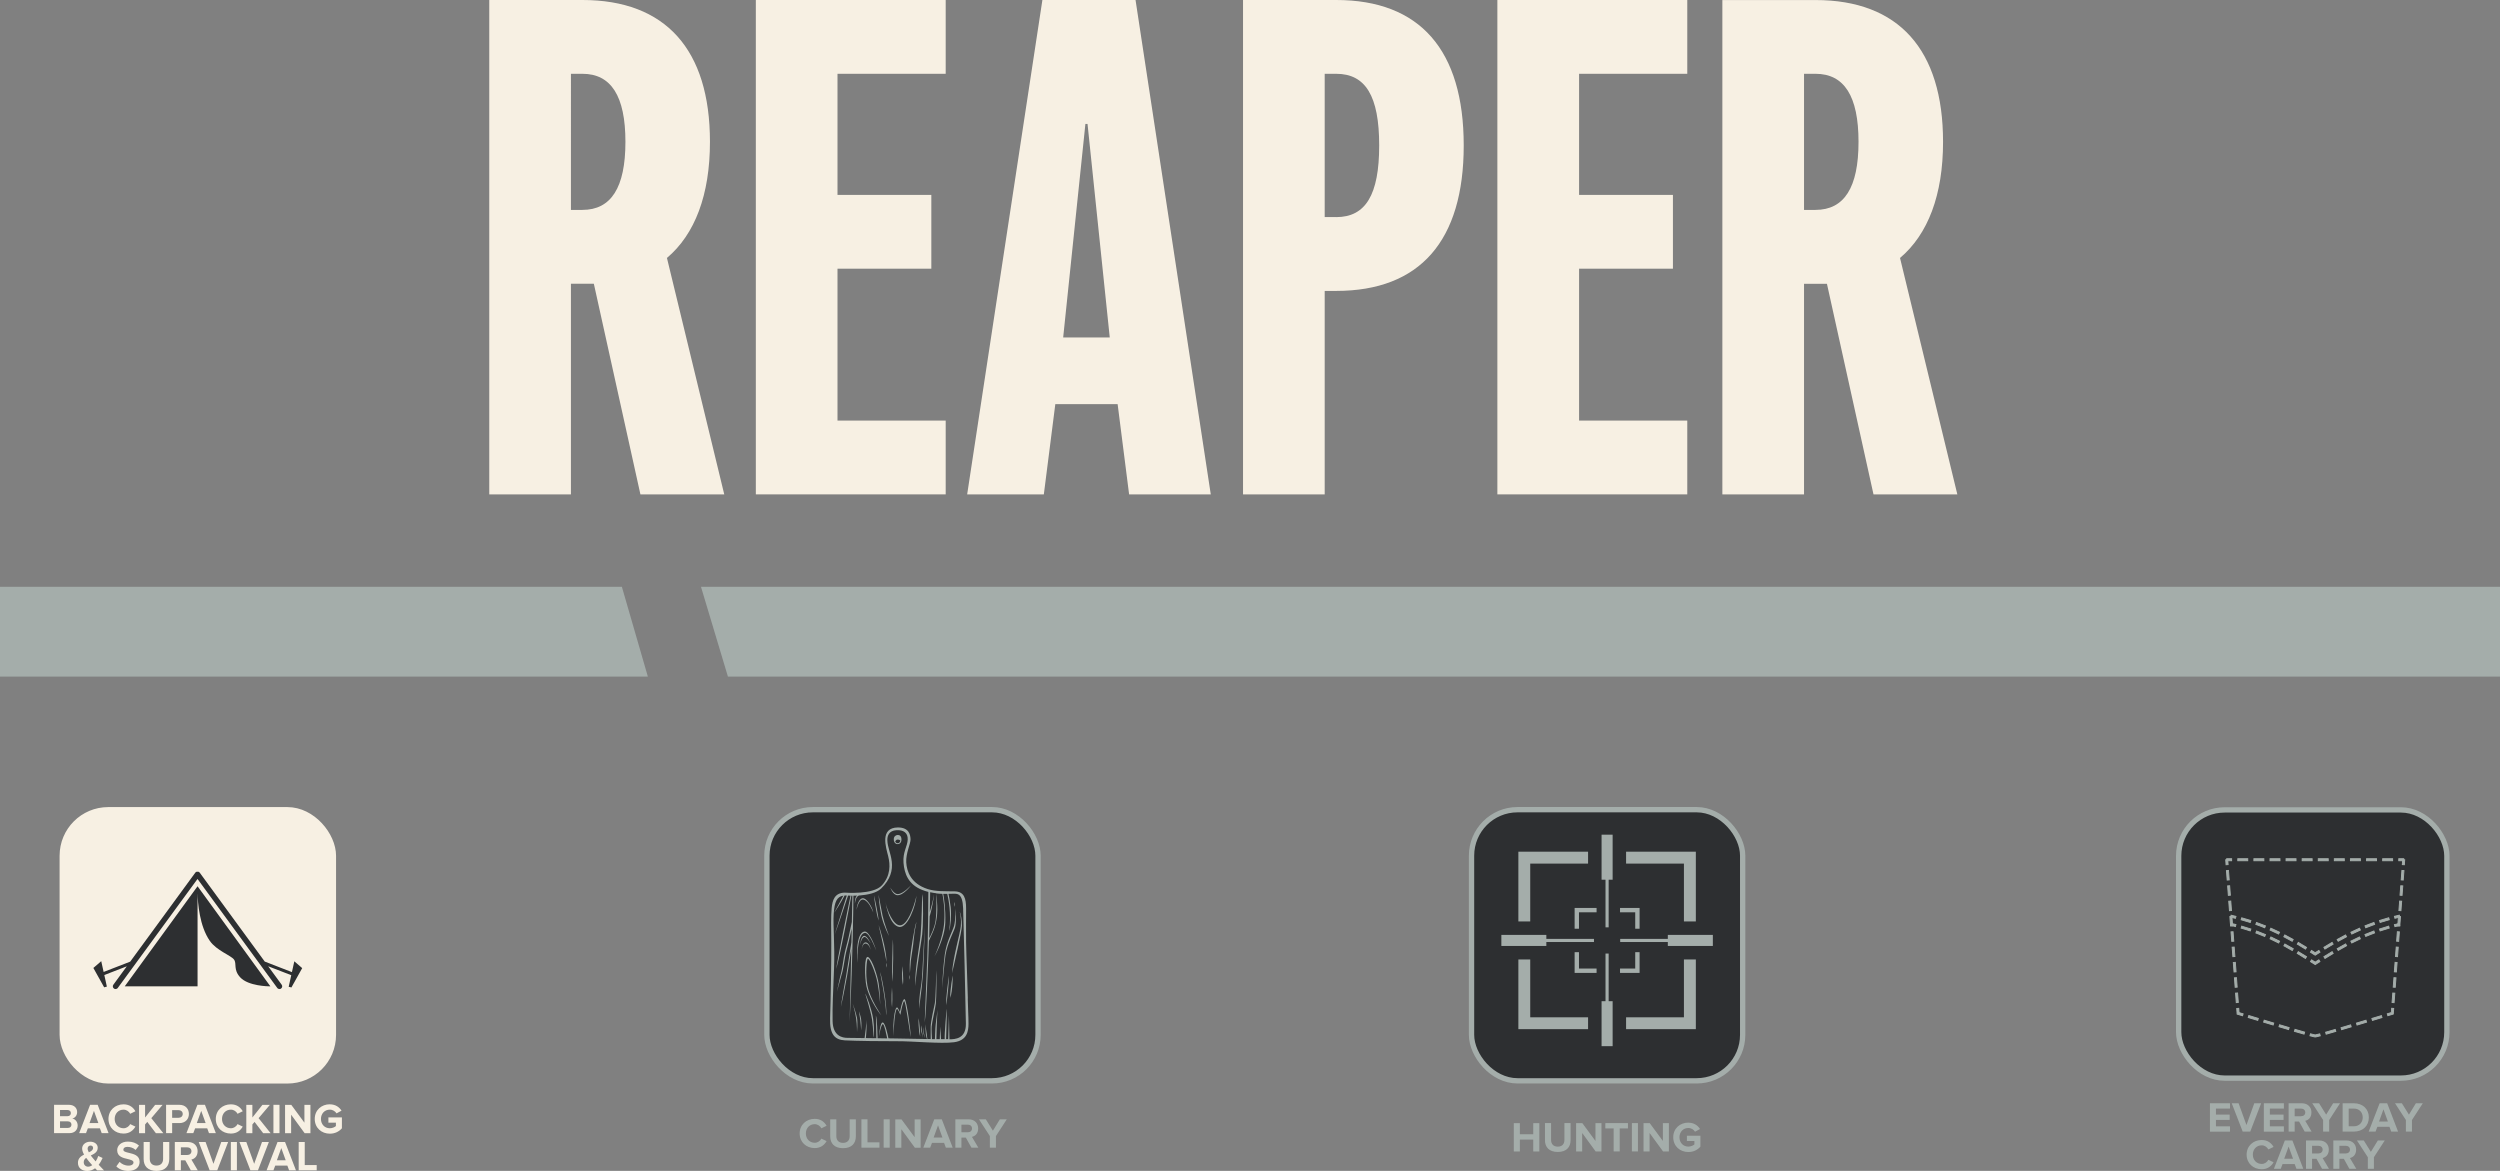 <?xml version="1.0" encoding="UTF-8"?>
<svg id="Layer_2" data-name="Layer 2" xmlns="http://www.w3.org/2000/svg" viewBox="0 0 470.24 220.24">
  <rect x="0" y="0" width="470.24" height="220.24" fill="#808080" stroke="none"/>
  <defs>
    <style>
      .cls-1 {
        fill: #a4adaa;
      }

      .cls-2 {
        stroke: #a4adaa;
      }

      .cls-2, .cls-3 {
        fill: #2d2f31;
      }

      .cls-2, .cls-4 {
        stroke-miterlimit: 10;
      }

      .cls-4 {
        stroke: #f7f0e3;
      }

      .cls-4, .cls-5 {
        fill: #f7f0e3;
      }
    </style>
  </defs>
  <g id="Layer_1-2" data-name="Layer 1">
    <g>
      <path class="cls-5" d="M133.54,26.68c0-17.38-8.36-26.68-23.99-26.68h-17.52v92.99h15.36v-39.62h4.31l8.76,39.62h15.77l-10.78-44.47c5.26-4.45,8.09-11.86,8.09-21.83ZM109.55,39.49h-2.16V13.88h2.16c5.39,0,8.09,4.18,8.09,12.8s-2.7,12.8-8.09,12.8Z"/>
      <polygon class="cls-5" points="142.17 92.99 177.88 92.99 177.88 79.11 157.53 79.11 157.53 50.54 175.18 50.54 175.18 36.66 157.53 36.66 157.53 13.88 177.88 13.88 177.88 0 142.17 0 142.17 92.99"/>
      <path class="cls-5" d="M196.07,0l-14.15,92.99h14.42l2.16-16.98h11.72l2.16,16.98h15.36L213.59,0h-17.52ZM199.98,63.47l4.18-40.16h.4l4.18,40.16h-8.76Z"/>
      <path class="cls-5" d="M251.33,0h-17.52v92.99h15.36v-38.27h2.16c15.77,0,23.99-9.43,23.99-27.36S267.1,0,251.33,0ZM251.33,40.83h-2.16V13.88h2.16c5.53,0,8.09,4.18,8.09,13.48s-2.56,13.48-8.09,13.48Z"/>
      <polygon class="cls-5" points="281.65 92.99 317.37 92.99 317.37 79.11 297.02 79.11 297.02 50.54 314.67 50.54 314.67 36.66 297.02 36.66 297.02 13.88 317.37 13.88 317.37 0 281.65 0 281.65 92.99"/>
      <path class="cls-5" d="M357.39,48.52c5.26-4.45,8.09-11.86,8.09-21.83,0-17.38-8.36-26.68-23.99-26.68h-17.52v92.99h15.36v-39.62h4.31l8.76,39.62h15.77l-10.78-44.47ZM341.49,39.49h-2.16V13.88h2.16c5.39,0,8.09,4.18,8.09,12.8s-2.7,12.8-8.09,12.8Z"/>
    </g>
    <rect class="cls-4" x="11.71" y="152.31" width="51" height="51" rx="8.65" ry="8.65"/>
    <path class="cls-3" d="M23.46,185.53h13.7v-17.56c.04,1.91.37,6.23,2.31,9.01,1.28,1.83,3.96,2.72,4.54,3.5.58.78-.18,1.88,1.17,3.35,1.52,1.65,5.27,1.7,5.65,1.7h.03l-13.7-18.83-13.7,18.83Z"/>
    <path class="cls-3" d="M55.36,180.82l-.45,2.03-5.11-1.98-12.23-16.72s-.02-.03-.04-.04c0,0,0,0,0,0-.02-.02-.05-.05-.07-.07,0,0,0,0,0,0,0,0,0,0,0,0-.02-.02-.05-.03-.08-.05,0,0-.01,0-.02,0-.02,0-.05-.02-.07-.02-.01,0-.02,0-.03,0-.02,0-.04,0-.06,0-.01,0-.03,0-.05,0s-.03,0-.05,0c-.02,0-.04,0-.06,0-.01,0-.02,0-.03,0-.02,0-.05.01-.07.02,0,0-.01,0-.02,0-.03.01-.05.03-.08.05,0,0,0,0,0,0,0,0,0,0,0,0-.03.02-.05.04-.07.07,0,0,0,0,0,0-.01.01-.03.03-.04.04l-12.24,16.73-5,1.94-.45-2.03-1.48,1.28,2.03,3.64.51-.13-.48-2.18,4.23-1.64-2.53,3.46c-.17.23-.12.55.11.72.09.07.2.1.3.1.16,0,.32-.07.42-.21l15-20.5,15,20.5c.1.14.26.21.42.21.11,0,.21-.03.3-.1.23-.17.28-.49.11-.72l-2.54-3.47,4.34,1.68-.48,2.18.51.13,2.03-3.64-1.48-1.28Z"/>
    <g>
      <path class="cls-5" d="M10.16,207.81h2.81c1.02,0,1.54.65,1.54,1.36,0,.67-.42,1.12-.92,1.22.57.09,1.02.64,1.02,1.31,0,.8-.54,1.44-1.55,1.44h-2.89v-5.33ZM12.71,209.95c.38,0,.62-.24.62-.58s-.24-.58-.62-.58h-1.42v1.16h1.42ZM12.75,212.16c.43,0,.69-.23.69-.62,0-.34-.24-.62-.69-.62h-1.46v1.24h1.46Z"/>
      <path class="cls-5" d="M18.81,212.24h-2.29l-.34.9h-1.29l2.06-5.33h1.42l2.05,5.33h-1.29l-.33-.9ZM16.84,211.24h1.66l-.83-2.29-.83,2.29Z"/>
      <path class="cls-5" d="M20.4,210.48c0-1.64,1.24-2.76,2.84-2.76,1.18,0,1.85.64,2.23,1.3l-.98.48c-.22-.43-.7-.78-1.25-.78-.97,0-1.67.74-1.67,1.75s.7,1.75,1.67,1.75c.55,0,1.03-.34,1.25-.78l.98.47c-.38.66-1.05,1.31-2.23,1.31-1.6,0-2.84-1.12-2.84-2.76Z"/>
      <path class="cls-5" d="M27.71,211.01l-.42.5v1.64h-1.14v-5.33h1.14v2.38l1.89-2.38h1.4l-2.12,2.5,2.26,2.83h-1.4l-1.62-2.13Z"/>
      <path class="cls-5" d="M31.24,207.81h2.5c1.16,0,1.79.78,1.79,1.72s-.64,1.72-1.79,1.72h-1.36v1.89h-1.14v-5.33ZM33.59,208.81h-1.21v1.44h1.21c.45,0,.78-.28.78-.72s-.34-.72-.78-.72Z"/>
      <path class="cls-5" d="M38.99,212.24h-2.29l-.34.9h-1.29l2.06-5.33h1.42l2.05,5.33h-1.29l-.33-.9ZM37.02,211.24h1.66l-.83-2.29-.83,2.29Z"/>
      <path class="cls-5" d="M40.59,210.48c0-1.64,1.24-2.76,2.84-2.76,1.18,0,1.85.64,2.23,1.3l-.98.48c-.22-.43-.7-.78-1.25-.78-.97,0-1.67.74-1.67,1.75s.7,1.75,1.67,1.75c.55,0,1.03-.34,1.25-.78l.98.47c-.38.66-1.05,1.31-2.23,1.31-1.6,0-2.84-1.12-2.84-2.76Z"/>
      <path class="cls-5" d="M47.89,211.01l-.42.5v1.64h-1.14v-5.33h1.14v2.38l1.89-2.38h1.4l-2.12,2.5,2.26,2.83h-1.4l-1.62-2.13Z"/>
      <path class="cls-5" d="M51.43,207.81h1.14v5.33h-1.14v-5.33Z"/>
      <path class="cls-5" d="M54.76,209.67v3.48h-1.14v-5.33h1.17l2.47,3.35v-3.35h1.13v5.33h-1.09l-2.54-3.48Z"/>
      <path class="cls-5" d="M62.03,207.72c1.11,0,1.81.56,2.21,1.19l-.94.51c-.24-.38-.7-.7-1.26-.7-.97,0-1.67.74-1.67,1.75s.7,1.75,1.67,1.75c.47,0,.92-.21,1.14-.41v-.64h-1.41v-.99h2.54v2.05c-.54.61-1.3,1.01-2.27,1.01-1.56,0-2.84-1.09-2.84-2.77s1.28-2.76,2.84-2.76Z"/>
      <path class="cls-5" d="M19.58,220.15h-1.3c-.11-.1-.25-.25-.4-.4-.4.3-.88.5-1.46.5-.98,0-1.76-.51-1.76-1.54,0-.82.54-1.23,1.15-1.54-.22-.39-.36-.78-.36-1.14,0-.72.64-1.28,1.53-1.28.75,0,1.4.42,1.4,1.13,0,.82-.65,1.16-1.3,1.46.15.22.32.42.46.58.15.19.3.37.45.54.23-.34.4-.72.49-1.03l.82.38c-.19.42-.43.88-.74,1.28.32.35.66.7,1.03,1.08ZM17.34,219.16c-.24-.26-.46-.51-.59-.67-.18-.22-.36-.46-.54-.7-.28.2-.46.45-.46.82,0,.52.38.84.82.84.27,0,.54-.11.77-.28ZM16.71,216.75c.46-.21.8-.44.8-.83,0-.28-.21-.45-.47-.45-.31,0-.56.24-.56.57,0,.22.1.46.23.71Z"/>
      <path class="cls-5" d="M22.48,218.53c.38.39.96.72,1.7.72.62,0,.93-.29.93-.59,0-.39-.5-.5-1.08-.65-.87-.2-1.99-.44-1.99-1.66,0-.89.77-1.62,2.02-1.62.85,0,1.55.26,2.08.74l-.63.83c-.43-.4-1.01-.58-1.55-.58-.49,0-.76.22-.76.54,0,.34.49.46,1.06.59.88.21,2,.47,2,1.68,0,.98-.7,1.71-2.13,1.71-1.02,0-1.76-.34-2.25-.85l.62-.86Z"/>
      <path class="cls-5" d="M27.02,214.81h1.15v3.17c0,.74.43,1.26,1.26,1.26s1.25-.51,1.25-1.26v-3.17h1.16v3.2c0,1.33-.78,2.23-2.41,2.23s-2.41-.91-2.41-2.22v-3.21Z"/>
      <path class="cls-5" d="M34.85,218.25h-.83v1.89h-1.14v-5.33h2.5c1.11,0,1.79.73,1.79,1.72s-.59,1.45-1.17,1.58l1.2,2.03h-1.3l-1.05-1.89ZM35.21,215.81h-1.19v1.44h1.19c.46,0,.8-.27.8-.72s-.34-.72-.8-.72Z"/>
      <path class="cls-5" d="M37.38,214.81h1.29l1.48,4.1,1.47-4.1h1.29l-2.05,5.33h-1.42l-2.06-5.33Z"/>
      <path class="cls-5" d="M43.42,214.81h1.14v5.33h-1.14v-5.33Z"/>
      <path class="cls-5" d="M45.04,214.81h1.29l1.48,4.1,1.47-4.1h1.29l-2.05,5.33h-1.42l-2.06-5.33Z"/>
      <path class="cls-5" d="M54.06,219.24h-2.29l-.34.9h-1.29l2.06-5.33h1.42l2.05,5.33h-1.29l-.33-.9ZM52.08,218.24h1.66l-.83-2.29-.83,2.29Z"/>
      <path class="cls-5" d="M56.18,214.81h1.14v4.33h2.25v1h-3.39v-5.33Z"/>
    </g>
    <rect class="cls-2" x="409.8" y="152.34" width="50.45" height="50.45" rx="8.65" ry="8.65"/>
    <g>
      <rect class="cls-1" x="451.63" y="161.98" width=".93" height=".38" transform="translate(256.8 600.98) rotate(-85.74)"/>
      <path class="cls-1" d="M452.33,162.75l-.56-.04.08-1.11.56.04-.08,1.11ZM451.96,162.54l.21.02.06-.75-.21-.02-.06.75Z"/>
      <path class="cls-1" d="M450.32,188.59l-.38-.03.13-1.78.38.03-.13,1.78ZM450.54,185.71l-.38-.03.13-1.78.38.03-.13,1.78ZM450.75,182.83l-.38-.03.13-1.78.38.03-.13,1.78ZM450.96,179.94l-.38-.03.13-1.78.38.03-.13,1.78ZM451.18,177.06l-.38-.03.13-1.78.38.03-.13,1.78ZM451.39,174.18l-.38-.03.13-1.78.38.03-.13,1.78ZM451.61,171.3l-.38-.03.13-1.78.38.03-.13,1.78ZM451.82,168.42l-.38-.03.13-1.78.38.03-.13,1.78ZM452.03,165.54l-.38-.03.13-1.78.38.03-.13,1.78Z"/>
      <path class="cls-1" d="M450.4,188.69l-.56-.04.15-1.96.56.04-.15,1.96ZM450.03,188.48l.21.02.12-1.6-.21-.02-.12,1.6ZM450.62,185.8l-.56-.04.15-1.96.56.04-.15,1.96ZM450.25,185.6l.21.02.12-1.6-.21-.02-.12,1.6ZM450.83,182.92l-.56-.04.15-1.96.56.04-.15,1.96ZM450.46,182.72l.21.02.12-1.6-.21-.02-.12,1.6ZM451.05,180.04l-.56-.04.15-1.96.56.04-.15,1.96ZM450.68,179.83l.21.02.12-1.6-.21-.02-.12,1.6ZM451.26,177.16l-.56-.04.15-1.96.56.04-.15,1.96ZM450.89,176.95l.21.02.12-1.6-.21-.02-.12,1.6ZM451.47,174.28l-.56-.04.15-1.96.56.04-.15,1.96ZM451.1,174.07l.21.02.12-1.6-.21-.02-.12,1.6ZM451.69,171.39l-.56-.04.15-1.96.56.04-.15,1.96ZM451.32,171.19l.21.02.12-1.6-.21-.02-.12,1.6ZM451.9,168.51l-.56-.04.15-1.96.56.04-.15,1.96ZM451.53,168.31l.21.02.12-1.6-.21-.02-.12,1.6ZM452.12,165.63l-.56-.04.15-1.96.56.04-.15,1.96ZM451.75,165.43l.21.02.12-1.6-.21-.02-.12,1.6Z"/>
      <polygon class="cls-1" points="449.14 191.06 449.03 190.69 449.8 190.46 449.86 189.66 450.24 189.69 450.16 190.75 449.14 191.06"/>
      <path class="cls-1" d="M449.09,191.17l-.16-.54.79-.24.06-.83.56.04-.09,1.21-1.16.35ZM449.14,190.75l.06.2.87-.27.07-.91-.21-.02-.06.77-.74.22Z"/>
      <path class="cls-1" d="M435.48,195.05s-.14,0-.98-.23l.1-.37c.72.2.86.21.89.22.02,0,.15-.02.84-.2l.1.37c-.81.22-.89.22-.94.22ZM437.54,194.52l-.11-.37c.53-.15,1.14-.33,1.8-.52l.11.37c-.66.19-1.27.37-1.8.52ZM433.38,194.51c-.53-.15-1.14-.33-1.8-.52l.11-.37c.66.19,1.27.37,1.8.52l-.11.37ZM440.45,193.68l-.11-.37c.58-.17,1.18-.35,1.79-.53l.11.37c-.61.18-1.21.36-1.79.53ZM430.47,193.66c-.58-.17-1.19-.35-1.79-.53l.11-.37c.61.18,1.21.36,1.79.53l-.11.37ZM443.35,192.81l-.11-.37,1.79-.54.11.37-1.79.54ZM427.57,192.8l-1.79-.54.11-.37,1.79.54-.11.37ZM446.25,191.94l-.11-.37,1.79-.54.11.37-1.79.54ZM424.67,191.93l-1.79-.54.11-.37,1.79.54-.11.37Z"/>
      <path class="cls-1" d="M435.48,195.14c-.06,0-.15,0-1.01-.23l-.09-.02.15-.54.09.02c.68.18.83.21.86.21.03,0,.18-.03.82-.2l.09-.02.15.54-.09.02c-.82.22-.91.22-.96.22ZM434.61,194.76c.75.2.84.2.87.2s.12,0,.83-.19l-.05-.2c-.6.16-.74.18-.77.18h0s0,0,0,0c-.07,0-.36-.07-.82-.2l-.05.2ZM437.48,194.63l-.15-.54.09-.02c.5-.14,1.09-.31,1.8-.52l.09-.03.16.54-.09.03c-.67.2-1.27.37-1.8.52l-.09.02ZM437.54,194.21l.06.2c.48-.14,1.03-.3,1.63-.47l-.06-.2c-.63.19-1.17.34-1.63.47ZM433.44,194.62l-.09-.02c-.51-.15-1.12-.32-1.8-.52l-.09-.03.16-.54.09.02c.72.21,1.31.38,1.8.52l.09.02-.15.54ZM431.69,193.93c.61.18,1.16.34,1.63.47l.06-.2c-.45-.13-.98-.28-1.63-.47l-.06.2ZM440.39,193.79l-.16-.54.09-.03c.58-.17,1.18-.35,1.79-.53l.09-.03.16.54-.09.03c-.61.18-1.21.36-1.79.53l-.09.03ZM440.45,193.37l.06.2c.53-.16,1.07-.32,1.62-.48l-.06-.2c-.55.16-1.1.33-1.62.48ZM430.53,193.77l-.09-.03c-.58-.17-1.19-.35-1.79-.53l-.09-.03.16-.54.09.03c.61.18,1.21.36,1.79.53l.09.03-.16.54ZM428.79,193.07c.55.16,1.1.33,1.62.48l.06-.2c-.53-.16-1.07-.32-1.62-.48l-.06.2ZM443.29,192.92l-.16-.54,1.96-.59.16.54-1.96.59ZM443.35,192.5l.06.2,1.62-.49-.06-.2-1.62.49ZM427.63,192.91l-1.96-.59.16-.54,1.96.59-.16.54ZM425.88,192.2l1.62.49.06-.2-1.62-.49-.06.2ZM446.19,192.05l-.16-.54,1.96-.59.16.54-1.96.59ZM446.25,191.63l.06.2,1.62-.49-.06-.2-1.62.49ZM424.73,192.04l-1.96-.59.16-.54,1.96.59-.16.54ZM422.99,191.32l1.62.49.06-.2-1.62-.49-.06.2Z"/>
      <polygon class="cls-1" points="421.81 191.06 420.8 190.75 420.72 189.69 421.1 189.66 421.16 190.46 421.93 190.69 421.81 191.06"/>
      <path class="cls-1" d="M421.87,191.17l-1.16-.35-.09-1.21.56-.04.06.83.79.24-.16.54ZM420.88,190.68l.87.27.06-.2-.74-.22-.06-.77-.21.02.07.91Z"/>
      <path class="cls-1" d="M420.64,188.59l-.13-1.78.38-.03.13,1.78-.38.03ZM420.42,185.71l-.13-1.78.38-.03.13,1.78-.38.03ZM420.21,182.83l-.13-1.78.38-.03.13,1.78-.38.03ZM419.99,179.94l-.13-1.78.38-.03.13,1.78-.38.03ZM419.78,177.06l-.13-1.78.38-.03.13,1.78-.38.03ZM419.57,174.18l-.13-1.78.38-.03.13,1.78-.38.03ZM419.35,171.3l-.13-1.78.38-.03.13,1.78-.38.03ZM419.14,168.42l-.13-1.78.38-.03.13,1.78-.38.03ZM418.92,165.54l-.13-1.78.38-.03.13,1.78-.38.03Z"/>
      <path class="cls-1" d="M420.55,188.68l-.15-1.96.56-.04.15,1.96-.56.04ZM420.6,186.89l.12,1.6.21-.02-.12-1.6-.21.02ZM420.34,185.8l-.15-1.96.56-.04.15,1.96-.56.04ZM420.39,184.01l.12,1.6.21-.02-.12-1.6-.21.02ZM420.13,182.92l-.15-1.96.56-.04.15,1.96-.56.04ZM420.17,181.13l.12,1.6.21-.02-.12-1.6-.21.02ZM419.91,180.04l-.15-1.96.56-.04.15,1.96-.56.04ZM419.96,178.25l.12,1.6.21-.02-.12-1.6-.21.02ZM419.7,177.16l-.15-1.96.56-.04.15,1.96-.56.04ZM419.74,175.36l.12,1.6.21-.02-.12-1.6-.21.02ZM419.48,174.28l-.15-1.96.56-.04.15,1.96-.56.04ZM419.53,172.48l.12,1.6.21-.02-.12-1.6-.21.02ZM419.27,171.39l-.15-1.96.56-.04.15,1.96-.56.04ZM419.32,169.6l.12,1.6.21-.02-.12-1.6-.21.02ZM419.06,168.51l-.15-1.96.56-.04.15,1.96-.56.04ZM419.1,166.72l.12,1.6.21-.02-.12-1.6-.21.02ZM418.84,165.63l-.15-1.96.56-.04.15,1.96-.56.04ZM418.89,163.84l.12,1.6.21-.02-.12-1.6-.21.02Z"/>
      <rect class="cls-1" x="418.68" y="161.71" width=".38" height=".93" transform="translate(-10.86 31.46) rotate(-4.25)"/>
      <path class="cls-1" d="M418.63,162.75l-.08-1.11.56-.04.08,1.11-.56.04ZM418.74,161.81l.06.75.21-.02-.06-.75-.21.02Z"/>
      <rect class="cls-1" x="418.83" y="161.52" width=".93" height=".38"/>
      <path class="cls-1" d="M419.85,161.99h-1.11v-.56h1.11v.56ZM418.92,161.81h.75v-.21h-.75v.21Z"/>
      <path class="cls-1" d="M450.04,161.9h-1.87v-.38h1.87v.38ZM447.01,161.9h-1.87v-.38h1.87v.38ZM443.98,161.9h-1.87v-.38h1.87v.38ZM440.96,161.9h-1.87v-.38h1.87v.38ZM437.93,161.9h-1.87v-.38h1.87v.38ZM434.9,161.9h-1.87v-.38h1.87v.38ZM431.87,161.9h-1.87v-.38h1.87v.38ZM428.85,161.9h-1.87v-.38h1.87v.38ZM425.82,161.9h-1.87v-.38h1.87v.38ZM422.79,161.9h-1.87v-.38h1.87v.38Z"/>
      <path class="cls-1" d="M450.13,161.99h-2.05v-.56h2.05v.56ZM448.26,161.81h1.69v-.21h-1.69v.21ZM447.1,161.99h-2.05v-.56h2.05v.56ZM445.23,161.81h1.69v-.21h-1.69v.21ZM444.07,161.99h-2.05v-.56h2.05v.56ZM442.2,161.81h1.69v-.21h-1.69v.21ZM441.04,161.99h-2.05v-.56h2.05v.56ZM439.17,161.81h1.69v-.21h-1.69v.21ZM438.02,161.99h-2.05v-.56h2.05v.56ZM436.15,161.81h1.69v-.21h-1.69v.21ZM434.99,161.99h-2.05v-.56h2.05v.56ZM433.12,161.81h1.69v-.21h-1.69v.21ZM431.96,161.99h-2.05v-.56h2.05v.56ZM430.09,161.81h1.69v-.21h-1.69v.21ZM428.94,161.99h-2.05v-.56h2.05v.56ZM427.06,161.81h1.69v-.21h-1.69v.21ZM425.91,161.99h-2.05v-.56h2.05v.56ZM424.04,161.81h1.69v-.21h-1.69v.21ZM422.88,161.99h-2.05v-.56h2.05v.56ZM421.01,161.81h1.69v-.21h-1.69v.21Z"/>
      <rect class="cls-1" x="451.19" y="161.52" width=".93" height=".38"/>
      <path class="cls-1" d="M452.22,161.99h-1.11v-.56h1.11v.56ZM451.28,161.81h.75v-.21h-.75v.21Z"/>
      <path class="cls-1" d="M420.48,172.73c-.3-.07-.6-.14-.9-.21l.08-.37c.31.07.61.14.91.22l-.09.37Z"/>
      <path class="cls-1" d="M420.55,172.84l-.09-.02c-.31-.08-.61-.15-.9-.21l-.09-.02.12-.55.09.02c.31.07.62.14.91.22l.09.02-.14.55ZM419.69,172.45c.24.05.49.11.73.17l.05-.2c-.24-.06-.49-.12-.74-.17l-.05.2Z"/>
      <path class="cls-1" d="M433.65,178.52c-.52-.32-1.03-.62-1.53-.92l.19-.33c.51.3,1.02.61,1.54.92l-.2.33ZM431.16,177.05c-.53-.3-1.06-.59-1.57-.86l.18-.34c.51.27,1.04.56,1.58.86l-.19.33ZM428.6,175.69c-.54-.27-1.08-.52-1.62-.76l.16-.35c.54.24,1.09.49,1.63.76l-.17.34ZM425.97,174.51c-.55-.22-1.11-.44-1.67-.63l.13-.36c.56.2,1.13.42,1.68.64l-.15.36ZM423.26,173.52c-.56-.18-1.13-.35-1.71-.51l.1-.37c.58.16,1.16.33,1.73.51l-.12.37Z"/>
      <path class="cls-1" d="M433.68,178.64l-.08-.05c-.54-.33-1.04-.63-1.53-.92l-.08-.05.28-.48.08.05c.49.29.99.59,1.54.93l.08.05-.29.48ZM432.23,177.57c.44.26.9.53,1.38.83l.11-.18c-.49-.3-.95-.57-1.39-.83l-.1.18ZM431.19,177.17l-.08-.04c-.53-.3-1.06-.59-1.57-.85l-.08-.04.26-.5.08.04c.52.27,1.05.56,1.58.86l.08.04-.28.49ZM429.71,176.16c.46.24.93.5,1.41.77l.1-.18c-.48-.27-.96-.53-1.42-.77l-.1.18ZM428.64,175.81l-.08-.04c-.54-.27-1.08-.52-1.61-.75l-.08-.04.23-.51.08.04c.54.24,1.09.5,1.63.76l.08.04-.25.5ZM427.11,174.89c.48.21.97.44,1.46.68l.09-.18c-.49-.24-.98-.47-1.47-.69l-.08.19ZM426.02,174.62l-.08-.03c-.54-.22-1.1-.44-1.66-.63l-.08-.03.19-.53.08.03c.56.2,1.13.42,1.69.64l.08.03-.21.52ZM424.42,173.82c.51.18,1.01.37,1.5.57l.08-.19c-.5-.2-1.01-.4-1.51-.58l-.07.19ZM423.32,173.63l-.08-.03c-.55-.18-1.13-.35-1.71-.51l-.09-.02.15-.54.09.02c.58.16,1.16.33,1.73.51l.08.03-.17.54ZM421.66,172.95c.52.14,1.04.3,1.54.46l.06-.2c-.51-.16-1.03-.32-1.55-.46l-.05.2Z"/>
      <path class="cls-1" d="M435.48,179.67l-.1-.06c-.27-.17-.53-.33-.79-.5l.2-.33c.23.14.46.29.69.43.23-.15.46-.29.69-.43l.2.33c-.26.16-.52.33-.79.5l-.1.06Z"/>
      <path class="cls-1" d="M435.48,179.77l-.15-.09c-.27-.17-.53-.33-.79-.5l-.08-.05.3-.48.08.05c.21.13.43.27.64.4.22-.14.43-.27.64-.4l.08-.05.3.48-.08.05c-.26.16-.52.33-.79.5l-.15.09ZM434.71,179.08c.24.15.47.3.71.45l.06.03.06-.03c.24-.15.48-.3.71-.45l-.11-.17c-.2.13-.41.25-.61.38l-.05.03-.05-.03c-.21-.13-.41-.26-.61-.38l-.11.17Z"/>
      <path class="cls-1" d="M437.31,178.52l-.2-.33c.52-.32,1.03-.63,1.54-.92l.19.33c-.5.3-1.01.6-1.53.92ZM439.8,177.05l-.19-.33c.54-.3,1.07-.59,1.58-.86l.18.34c-.51.27-1.03.55-1.57.86ZM442.36,175.69l-.17-.34c.54-.27,1.09-.53,1.63-.76l.16.35c-.53.24-1.08.49-1.62.76ZM444.99,174.51l-.15-.36c.55-.23,1.12-.44,1.68-.64l.13.36c-.56.2-1.12.41-1.67.63ZM447.7,173.52l-.12-.37c.56-.18,1.14-.35,1.73-.51l.1.37c-.58.16-1.15.33-1.71.51Z"/>
      <path class="cls-1" d="M437.28,178.64l-.29-.48.08-.05c.55-.34,1.06-.64,1.54-.93l.08-.04.28.48-.08.05c-.48.28-.98.58-1.53.92l-.08.05ZM437.24,178.22l.11.18c.49-.3.95-.57,1.38-.83l-.1-.18c-.44.26-.89.53-1.39.83ZM439.77,177.17l-.28-.49.08-.04c.54-.31,1.07-.6,1.58-.86l.08-.04.26.5-.08.04c-.5.26-1.03.55-1.57.85l-.08.04ZM439.74,176.75l.1.18c.48-.27.96-.53,1.41-.77l-.1-.18c-.46.24-.94.5-1.42.77ZM442.32,175.81l-.25-.5.08-.04c.55-.27,1.1-.53,1.63-.76l.08-.04.23.51-.08.04c-.53.24-1.08.49-1.61.75l-.08.04ZM442.3,175.39l.09.18c.49-.24.98-.47,1.46-.68l-.08-.19c-.48.21-.98.45-1.47.69ZM444.94,174.62l-.21-.52.08-.03c.55-.23,1.12-.44,1.69-.64l.08-.03.19.53-.08.03c-.56.2-1.12.41-1.66.63l-.08.03ZM444.96,174.2l.08.19c.49-.2,1-.39,1.5-.57l-.07-.19c-.51.18-1.01.37-1.51.58ZM447.64,173.63l-.17-.54.08-.03c.56-.18,1.15-.35,1.73-.52l.09-.02.15.54-.09.02c-.58.16-1.15.33-1.71.51l-.08.03ZM447.69,173.21l.06.2c.5-.16,1.02-.32,1.54-.46l-.05-.2c-.52.14-1.04.3-1.55.46Z"/>
      <path class="cls-1" d="M450.48,172.73l-.09-.37c.3-.07.6-.15.91-.22l.08.37c-.31.07-.61.14-.9.21Z"/>
      <path class="cls-1" d="M450.41,172.84l-.13-.55.09-.02c.3-.07.61-.15.91-.22l.09-.02.12.55-.09.02c-.29.07-.6.14-.9.21l-.09.02ZM450.49,172.42l.05.2c.25-.06.49-.12.73-.17l-.05-.2c-.25.06-.49.11-.74.17Z"/>
      <path class="cls-1" d="M450.48,174.28l-.1-.37c.3-.08.6-.15.91-.22l.09.37c-.31.07-.61.15-.9.22Z"/>
      <path class="cls-1" d="M450.41,174.39l-.14-.54.09-.02c.3-.08.6-.15.91-.22l.09-.02.13.55-.09.02c-.29.07-.59.14-.9.22l-.09.02ZM450.49,173.98l.05.2c.25-.06.49-.12.73-.18l-.05-.2c-.25.06-.49.12-.74.18Z"/>
      <path class="cls-1" d="M437.32,180.28l-.2-.33c.52-.33,1.04-.64,1.54-.94l.2.33c-.5.3-1.01.61-1.53.94ZM439.81,178.77l-.19-.33c.55-.32,1.07-.61,1.58-.89l.18.34c-.5.27-1.02.56-1.57.88ZM442.36,177.37l-.18-.34c.55-.28,1.1-.55,1.63-.79l.16.35c-.53.24-1.07.51-1.61.79ZM444.98,176.14l-.15-.35c.56-.24,1.12-.46,1.68-.67l.13.36c-.55.21-1.11.43-1.67.66ZM447.69,175.11l-.12-.36c.56-.19,1.14-.37,1.73-.54l.11.37c-.58.17-1.16.34-1.71.53Z"/>
      <path class="cls-1" d="M437.29,180.4l-.3-.48.08-.05c.56-.35,1.06-.66,1.54-.94l.08-.05.29.48-.08.05c-.48.29-.98.6-1.53.94l-.08.05ZM437.24,179.98l.11.17c.49-.31.95-.58,1.38-.85l-.11-.18c-.43.26-.89.54-1.39.85ZM439.78,178.89l-.28-.49.08-.04c.55-.32,1.07-.61,1.58-.89l.08-.04.27.49-.08.04c-.5.27-1.02.56-1.56.88l-.08.04ZM439.74,178.47l.1.18c.49-.29.96-.55,1.41-.8l-.1-.18c-.46.25-.92.51-1.42.8ZM442.32,177.49l-.26-.5.08-.04c.55-.28,1.1-.55,1.63-.79l.08-.04.24.51-.08.04c-.52.24-1.06.5-1.61.78l-.08.04ZM442.3,177.07l.09.18c.49-.25.98-.49,1.46-.71l-.09-.19c-.48.22-.97.46-1.46.71ZM444.94,176.25l-.22-.52.08-.03c.56-.24,1.13-.46,1.69-.67l.08-.03.19.53-.08.03c-.56.21-1.11.43-1.66.66l-.08.03ZM444.95,175.83l.08.19c.5-.21,1-.41,1.51-.6l-.07-.19c-.5.19-1.01.39-1.51.6ZM447.64,175.22l-.18-.53.08-.03c.56-.19,1.14-.37,1.73-.54l.09-.02.15.54-.09.02c-.58.17-1.16.34-1.71.53l-.08.03ZM447.68,174.8l.07.2c.5-.17,1.02-.33,1.55-.48l-.06-.2c-.53.15-1.05.31-1.56.48Z"/>
      <polygon class="cls-1" points="435.48 181.43 434.59 180.87 434.79 180.55 435.48 180.98 436.17 180.55 436.37 180.87 435.48 181.43"/>
      <path class="cls-1" d="M435.48,181.54l-1.01-.64.3-.48.71.45.71-.45.3.48-1.01.64ZM434.71,180.84l.77.49.77-.49-.11-.17-.66.42-.66-.42-.11.17Z"/>
      <path class="cls-1" d="M433.65,180.28c-.52-.33-1.03-.64-1.53-.94l.2-.33c.5.3,1.02.62,1.54.94l-.2.33ZM431.15,178.77c-.55-.32-1.06-.61-1.57-.88l.18-.34c.51.28,1.03.57,1.58.89l-.19.33ZM428.6,177.37c-.54-.28-1.09-.54-1.61-.79l.16-.35c.53.25,1.08.51,1.63.79l-.18.34ZM425.98,176.14c-.55-.23-1.11-.46-1.67-.66l.13-.36c.56.21,1.13.43,1.68.67l-.15.35ZM423.27,175.11c-.56-.19-1.13-.37-1.71-.53l.11-.37c.59.17,1.17.35,1.73.54l-.12.36Z"/>
      <path class="cls-1" d="M433.67,180.4l-.08-.05c-.55-.34-1.05-.65-1.53-.94l-.08-.05.29-.48.08.05c.48.29.99.6,1.54.94l.08.05-.3.48ZM432.23,179.31c.44.26.89.54,1.38.85l.11-.17c-.5-.31-.95-.59-1.39-.85l-.11.18ZM431.19,178.9l-.08-.04c-.55-.32-1.06-.61-1.56-.88l-.08-.04.27-.49.08.04c.51.28,1.03.57,1.58.89l.08.04-.28.49ZM429.71,177.86c.46.25.92.51,1.41.8l.1-.18c-.49-.29-.96-.55-1.42-.8l-.1.18ZM428.64,177.49l-.08-.04c-.54-.28-1.09-.54-1.61-.78l-.08-.04.24-.51.08.04c.53.25,1.08.51,1.63.8l.08.04-.26.5ZM427.11,176.54c.48.22.97.46,1.46.71l.09-.18c-.49-.25-.98-.49-1.46-.71l-.09.19ZM426.03,176.26l-.08-.03c-.55-.23-1.11-.46-1.66-.66l-.08-.03.19-.53.08.03c.56.21,1.13.43,1.69.67l.08.03-.22.52ZM424.43,175.42c.5.19,1.01.39,1.51.6l.08-.19c-.5-.21-1.01-.41-1.51-.6l-.07.19ZM423.32,175.22l-.08-.03c-.55-.19-1.13-.36-1.71-.53l-.09-.02.15-.54.09.02c.59.17,1.17.35,1.73.54l.08.03-.18.53ZM421.66,174.51c.52.15,1.04.31,1.55.48l.07-.2c-.51-.17-1.03-.33-1.56-.48l-.06.2Z"/>
      <path class="cls-1" d="M420.48,174.28c-.3-.08-.6-.15-.9-.22l.09-.37c.31.07.61.15.91.22l-.1.37Z"/>
      <path class="cls-1" d="M420.54,174.39l-.09-.02c-.3-.08-.6-.15-.9-.22l-.09-.02.13-.55.09.02c.32.07.62.15.91.22l.09.02-.14.54ZM419.68,174c.24.06.49.12.73.18l.05-.2c-.24-.06-.48-.12-.74-.18l-.05.2Z"/>
    </g>
    <g>
      <path class="cls-1" d="M415.68,207.52h3.77v1h-2.64v1.13h2.58v1h-2.58v1.21h2.64v1h-3.77v-5.33Z"/>
      <path class="cls-1" d="M419.78,207.52h1.29l1.48,4.1,1.47-4.1h1.29l-2.05,5.33h-1.42l-2.06-5.33Z"/>
      <path class="cls-1" d="M425.82,207.52h3.77v1h-2.64v1.13h2.58v1h-2.58v1.21h2.64v1h-3.77v-5.33Z"/>
      <path class="cls-1" d="M432.45,210.96h-.83v1.89h-1.14v-5.33h2.5c1.11,0,1.79.73,1.79,1.72s-.59,1.45-1.17,1.58l1.2,2.03h-1.3l-1.05-1.89ZM432.81,208.52h-1.19v1.44h1.19c.46,0,.8-.27.8-.72s-.34-.72-.8-.72Z"/>
      <path class="cls-1" d="M436.97,210.67l-2.05-3.15h1.29l1.33,2.14,1.31-2.14h1.3l-2.04,3.15v2.18h-1.14v-2.18Z"/>
      <path class="cls-1" d="M440.64,207.52h2.1c1.67,0,2.83,1.06,2.83,2.67s-1.16,2.66-2.83,2.66h-2.1v-5.33ZM442.75,211.85c1.05,0,1.67-.76,1.67-1.66s-.58-1.67-1.67-1.67h-.97v3.33h.97Z"/>
      <path class="cls-1" d="M449.46,211.95h-2.29l-.34.9h-1.29l2.06-5.33h1.42l2.05,5.33h-1.29l-.33-.9ZM447.49,210.95h1.66l-.83-2.29-.83,2.29Z"/>
      <path class="cls-1" d="M452.54,210.67l-2.05-3.15h1.29l1.33,2.14,1.31-2.14h1.3l-2.04,3.15v2.18h-1.14v-2.18Z"/>
      <path class="cls-1" d="M422.58,217.19c0-1.64,1.24-2.76,2.84-2.76,1.17,0,1.85.64,2.23,1.3l-.98.48c-.22-.43-.7-.78-1.25-.78-.97,0-1.67.74-1.67,1.75s.7,1.75,1.67,1.75c.55,0,1.03-.34,1.25-.78l.98.47c-.38.66-1.06,1.31-2.23,1.31-1.6,0-2.84-1.12-2.84-2.76Z"/>
      <path class="cls-1" d="M431.63,218.95h-2.29l-.34.9h-1.29l2.06-5.33h1.42l2.05,5.33h-1.29l-.33-.9ZM429.65,217.95h1.66l-.83-2.29-.83,2.29Z"/>
      <path class="cls-1" d="M435.72,217.96h-.83v1.89h-1.14v-5.33h2.5c1.11,0,1.79.73,1.79,1.72s-.59,1.45-1.17,1.58l1.2,2.03h-1.3l-1.05-1.89ZM436.08,215.52h-1.19v1.44h1.19c.46,0,.8-.27.8-.72s-.34-.72-.8-.72Z"/>
      <path class="cls-1" d="M440.86,217.96h-.83v1.89h-1.14v-5.33h2.5c1.11,0,1.79.73,1.79,1.72s-.59,1.45-1.17,1.58l1.2,2.03h-1.3l-1.05-1.89ZM441.22,215.52h-1.19v1.44h1.19c.46,0,.8-.27.8-.72s-.34-.72-.8-.72Z"/>
      <path class="cls-1" d="M445.38,217.67l-2.05-3.15h1.29l1.33,2.14,1.31-2.14h1.3l-2.04,3.15v2.18h-1.14v-2.18Z"/>
    </g>
    <g>
      <rect class="cls-2" x="144.25" y="152.3" width="51" height="51" rx="8.65" ry="8.65"/>
      <path class="cls-1" d="M182.05,187.83c-.03-1.87-.3-8.25-.33-10.57-.03-2.32,0-4.47,0-6.37s-.35-3.2-2.17-3.23c-1.82-.03-3.53.05-5.05-.43-3.2-1.03-3.94-3.34-4.04-5.02s.84-3.56.81-4.34c-.03-.79-.22-2.23-2.39-2.23-3.45.05-2.23,3.75-1.82,5.4.41,1.66.46,3.66-1.17,5.48-1.63,1.82-6.98,1.38-6.98,1.38-1.93.03-2.34,1.42-2.48,2.94-.14,1.52-.1,3.58-.07,6.56.03,2.99-.11,11.05-.22,14.11s.87,4.07,2.77,4.18c1.9.11,7.6.18,9.8.16,2.99-.02,8.31.52,10.75.19,2.44-.33,2.71-2.06,2.71-3.5s-.11-2.85-.14-4.72ZM174.87,172.35h0c.36-1.19.8-3.39.8-4.13-.14,1.14-.61,2.77-.78,3.34.03-1.75.06-3.21.07-3.74.4.09.78.16,1.15.2.02.65.09,3.63-.13,5.14-.19,1.36-.91,2.78-1.2,3.31.03-1.3.04-2.77.09-4.13ZM178.59,195.46l-.1-4.46s-.11,3.35-.14,4.46c-.1,0-.19,0-.27,0-.03,0-.07,0-.12,0,.04-1.25.16-5.51.12-5.69-.03-.14-.45,4.8-.39,5.69-.18,0-.42,0-.69,0l-.15-2.38c0,.06-.05,1.65-.08,2.38-.2,0-.41,0-.64,0,.02-.93.12-4.28.22-5.52-.12.88-.38,2.81-.41,3.48-.03.62-.07,1.54-.09,2.04-.18,0-.36,0-.55,0-.04-.59-.1-1.77-.06-2.36.06-.81.71-3.52.79-4.33.11-1.12.16-5.66.08-6.28,0,0-.1,5.49-.28,6.26-.18.77-.77,3.56-.77,4.34v2.35c-.22,0-.42,0-.63-.01-.02-.19-.07-.54-.1-.82-.05-.41-.28-1.96-.28-1.96,0,0,.04,1.47.12,2.02.05.34.14.61.2.77-2.2-.04-4.78-.1-5.97-.11-.35,0-.79-.01-1.29-.02-.12-.62-.56-2.75-1.02-2.97-.55-.26-.78,2.69-.78,2.69,0,0,.43-2.54.78-2.38.28.13.64,1.95.79,2.67-.56,0-1.17-.02-1.81-.03-.02-.8-.09-3.74-.32-4.27,0,0,.1,3.35.09,4.27-.66-.01-1.33-.02-1.98-.03.07-.59.22-2.23.08-3.42.07.65-.21,2.72-.31,3.42-1.52-.02-2.81-.04-3.22-.04-.98,0-2.74-.35-2.8-3.15-.05-2.8.08-4.89.27-9.85.18-4.53-.22-7.92-.06-10.36.15-2.22.58-3.19,1.81-3.39-.4.74-1.71,3.16-1.71,3.19,0,.04,1.32-1.93,1.95-3.22.05,0,.1,0,.15,0,.02,0,.11,0,.26.01-.37,1.17-2.3,7.35-2.3,7.38.44-1.07,2.18-6.28,2.54-7.37.13,0,.29.01.46.01-.35,1.67-2.61,12.63-2.68,13.79.9-3.35,2.57-12.29,2.84-13.79.06,0,.12,0,.19,0-.01.61-.05,2.48-.1,4.95-.16.77-.47,2.16-.64,2.98-.25,1.16-.59,2.1-.85,3.58-.26,1.49-.31,2.1-.46,2.71-.15.61-.34,1.32-.86,3.85.47-1.73.83-2.93,1.06-3.83.22-.9.5-3.01.68-3.64.14-.49.77-3.08,1.04-4.37-.02.8-.03,1.65-.05,2.53-.27,1.58-.75,4.92-.98,6.2-.31,1.69-.92,5.11-1,5.96.57-2.51.94-4.7,1.18-5.9.17-.84.56-3.52.77-5.04-.11,5.24-.23,11.08-.3,13.74.62-12.66.7-22.18.7-23.71.21,0,.44,0,.68-.02-.49.46-.39,1.53-.39,1.48.15-1.12.52-1.42.76-1.5.07,0,.15-.01.22-.01h0c1.42-.12,3.07-.45,3.95-1.3,1.76-1.71,2.2-3.45,2-5.08-.2-1.63-.79-2.68-.83-3.98-.03-.9.33-1.83,1.71-1.91,1.33-.08,2.17.49,2.12,1.76-.05,1.28-.95,2.36-.79,4.38.16,2.02.89,4.06,3.5,5.09.4.16.79.28,1.17.38,0,1.57-.06,8.45-.2,12.44-.16,4.53-.49,11.25-.49,12.12.35-2.18.57-10.33.69-12.3.03-.53.07-1.68.11-3.07.13-.28.39-.82.73-1.61.52-1.2.94-2.91.83-5.04-.07-1.45-.15-2.03-.19-2.26.41.05.8.07,1.16.08.14.67.53,2.87.34,5.39-.22,3.03-1.83,6.37-1.83,6.37,0,0,1.93-3.26,2.04-6.37.08-2.57-.26-4.72-.39-5.38.27,0,.53,0,.76,0,.19.79.82,3.76.35,6.98.26-.79.47-2.89.29-4.5-.16-1.34-.33-2.14-.42-2.49.34-.01.63-.03.85-.02.69.01,1.81-.25,1.91,2.71.11,2.96.46,18.32.52,21.71.05,2.87-2.02,2.96-3.14,2.96Z"/>
      <path class="cls-1" d="M162.45,169.22c.96.31,1.61,1.91,1.81,2.41-.16-1.02-1.12-2.43-1.77-2.65-.65-.22-1.28.79-1.38,2.18,0,.06.39-2.24,1.34-1.93Z"/>
      <path class="cls-1" d="M165.26,168.38s.1,1.91.53,3.87c.43,1.95,1.43,3.79,1.43,3.79,0,0-.96-2.56-1.22-3.83-.26-1.26-.69-3.64-.73-3.83Z"/>
      <path class="cls-1" d="M169.18,174.37c1.62.09,3.07-3.98,3.21-5.88-.56,2.4-1.75,5.5-3.07,5.56-1.28.06-2.48-2.83-2.78-4.42.14.82.83,4.46,2.65,4.74Z"/>
      <path class="cls-1" d="M166.5,169.46c0,.05.02.11.03.16-.02-.12-.03-.18-.03-.16Z"/>
      <path class="cls-1" d="M168.78,168.38c1.18.1,2.65-1.93,2.65-1.93,0,0-1.53,1.73-2.59,1.73-.7,0-1.38-1.24-1.38-1.24,0,0,.46,1.37,1.32,1.45Z"/>
      <path class="cls-1" d="M164.39,168.48c-.03-.08.39,3.28.88,4.68-.04-.96-.75-4.38-.88-4.68Z"/>
      <path class="cls-1" d="M165.26,173.98s1.22,5.21,1.49,6.98c0-2.42-1.32-6.6-1.49-6.98Z"/>
      <path class="cls-1" d="M167.79,184.65c.28-1.55.24-7.57.16-7.96-.02-.1-.22,6.82-.16,7.96Z"/>
      <path class="cls-1" d="M162.68,175.22c-1.91.1-1.42,5.88-1.42,5.88-.02-4.46.71-5.48,1.36-5.62.66-.14,1.4,1.37,2.21,3.32-.39-1.24-1.35-3.58-2.15-3.58Z"/>
      <path class="cls-1" d="M162.55,176.04c-.61,0-.77,1.57-.77,1.67,0,0,.25-1.36.79-1.47.43-.08,1.2,1.23,1.2,1.23,0,0-.61-1.44-1.22-1.44Z"/>
      <path class="cls-1" d="M163.78,178.66s-.24-1.34-.92-1.4c-.67-.06-.79,1.32-.79,1.32,0,0,.16-1.11.71-1.11.69,0,1,1.19,1,1.19Z"/>
      <path class="cls-1" d="M160.38,188.76s.47,1.51.65,2.79.17,2.59.17,2.59c0,0,.17-1.81,0-2.69s-.76-2.59-.82-2.69Z"/>
      <path class="cls-1" d="M161.99,191.85c-.12-.86-.43-1.63-.43-1.63,0,0,.2,1.18.26,1.71.05.47.16,1.59.16,1.89.02-.27.1-1.25,0-1.97Z"/>
      <path class="cls-1" d="M161.98,193.89s0-.03,0-.07c0,.05,0,.08,0,.07Z"/>
      <path class="cls-1" d="M162.74,186.89s1.05,3.29,1.28,4.85c.28,1.88.24,3.48.31,3.36s.12-2-.09-3.45c-.26-1.8-1.3-4.55-1.5-4.76Z"/>
      <path class="cls-1" d="M163.23,180.34c.32-.1,1.45,2.51,1.82,4.49.35,1.87.52,4.15.52,4.15,0,0-.04-2.44-.31-4.05-.21-1.28-1.1-4.32-1.93-4.89-.83-.57-.69,3.9-.36,5.47.41,1.95,1.97,4.55,2.8,5.47,0,0-2.16-3.15-2.61-5.59-.45-2.44-.08-5.02.06-5.06Z"/>
      <path class="cls-1" d="M166.67,190.99c.29-1.64-.86-7.69-1.14-8.15,0,0,1.18,5.68,1.14,8.15Z"/>
      <path class="cls-1" d="M167.79,189.49c.14-1.96-.01-3.77-.01-3.77,0,0-.19,2.28.01,3.77Z"/>
      <path class="cls-1" d="M169.84,185.24c.16-1.2-.12-3.5-.12-3.5,0,0-.18,2.06.12,3.5Z"/>
      <path class="cls-1" d="M170.15,187.95c-.41-.18-.88,2.44-.88,2.44,0,0-.37-.88-.53-.9-.16-.02-.47.49-.63,2.26-.13,1.43-.05,2.72-.02,3.17-.05-1.03.21-4.87.61-5.13.18-.12.65,1.1.65,1.1,0,0,.47-2.62.73-2.57.26.05.93,5.08,1.22,6.76.04-.93-.75-6.97-1.16-7.15Z"/>
      <path class="cls-1" d="M168.1,194.93c0,.07,0,.13.02.17,0,0,0-.06-.02-.17Z"/>
      <path class="cls-1" d="M171.15,180.56c-.08,1.24,0,2.5,0,2.5,0,0,.14-2.02.18-2.39s.24-1.58.34-2.31c.05-.38.13-.8.23-1.95.08-.89.18-1.47.49-3.01-.37.71-1.16,5.92-1.24,7.17Z"/>
      <path class="cls-1" d="M173.45,168.22s-.07,5.4-.28,7.57c-.23,2.37-1.14,6.75-1.02,9.7.24-3.34,1.16-8.4,1.31-9.7.16-1.3.28-6.57,0-7.57Z"/>
      <path class="cls-1" d="M180.73,174.14c-.14,1.59-1.47,5.78-1.65,8.92.37-1.63,1.85-7.9,1.85-8.92s-.16-2.24-.43-2.66c0,0,.37,1.07.22,2.66Z"/>
      <path class="cls-1" d="M179.67,170.83s.12,2.14-.22,3.34c-.35,1.2-1.4,2.85-1.75,5.42-.35,2.57-.49,6.31-.49,6.31,0,0,.46-5.17.64-6.27.4-2.4,1.63-4.52,1.8-5.25.27-1.14.1-2.83.02-3.54Z"/>
      <path class="cls-1" d="M172.87,189.78c.41-3.14.65-5.23.74-6.53.09-1.3.36-8.96.36-8.96,0,0-.39,6.45-.51,9.04-.12,2.59-.55,2.79-.59,6.45Z"/>
      <path class="cls-1" d="M177.96,189.07c.24-1.13.59-5.03.53-5.58,0,0-.63,4.46-.53,5.58Z"/>
      <path class="cls-1" d="M178.74,187.7c.47-1.38.47-4.21.47-4.21-.02.06-.53,2.67-.47,4.21Z"/>
      <path class="cls-1" d="M176.42,189.49c-.02.06-.04.21-.06.44.04-.28.06-.45.06-.44Z"/>
      <path class="cls-1" d="M173.08,194.97c0-.94-.2-3.2-.31-3.45,0,0-.04,2.39.31,3.45Z"/>
      <path class="cls-1" d="M173.26,192.89c-.02.12-.07.66.02,1.08.06.26.34,1.26.34,1.26l-.2-1.17-.15-1.17Z"/>
      <path class="cls-1" d="M173.62,193.09s0,.84.11,1.37c.05.23.24.78.24.78l-.18-.94-.18-1.21Z"/>
      <path class="cls-1" d="M168.68,158.77c.26.05.88-.05.88-.86,0-.69-.38-.88-.73-.85-.26.01-.69.2-.71.75-.03.63.33.91.57.96ZM168.83,157.92c.38,0,.52.18.52.18,0,0-.06.52-.52.51-.35-.01-.44-.34-.44-.34,0,0,.15-.35.44-.35Z"/>
      <path class="cls-1" d="M171.11,183.38s-.09.41,0,.92c.12-.5,0-.92,0-.92Z"/>
      <path class="cls-1" d="M166.75,182.02c.12-.5,0-.92,0-.92,0,0-.09.41,0,.92Z"/>
      <path class="cls-1" d="M179.54,169.66s-.06.41.07.92c.09-.51-.07-.92-.07-.92Z"/>
    </g>
    <g>
      <rect class="cls-2" x="276.79" y="152.3" width="51" height="51" rx="8.65" ry="8.65"/>
      <g>
        <polygon class="cls-1" points="302.58 179.36 301.99 179.36 301.99 188.32 301.25 188.32 301.25 196.78 303.33 196.78 303.33 188.32 302.58 188.32 302.58 179.36"/>
        <polygon class="cls-1" points="316.74 173.32 318.98 173.32 318.98 160.2 305.86 160.2 305.86 162.44 316.74 162.44 316.74 173.32"/>
        <polygon class="cls-1" points="287.83 162.44 298.71 162.44 298.71 160.2 285.6 160.2 285.6 173.32 287.83 173.32 287.83 162.44"/>
        <polygon class="cls-1" points="316.74 191.35 305.86 191.35 305.86 193.58 318.98 193.58 318.98 180.47 316.74 180.47 316.74 191.35"/>
        <polygon class="cls-1" points="287.83 180.47 285.6 180.47 285.6 193.58 298.71 193.58 298.71 191.35 287.83 191.35 287.83 180.47"/>
        <polygon class="cls-1" points="307.58 174.69 308.4 174.69 308.4 170.78 304.72 170.78 304.72 171.6 307.58 171.6 307.58 174.69"/>
        <polygon class="cls-1" points="296.18 174.69 297 174.69 297 171.6 300.31 171.6 300.31 170.78 296.18 170.78 296.18 174.69"/>
        <polygon class="cls-1" points="308.4 179.1 307.58 179.1 307.58 182.18 304.72 182.18 304.72 183 308.4 183 308.4 179.1"/>
        <polygon class="cls-1" points="297 179.1 296.18 179.1 296.18 183 300.31 183 300.31 182.18 297 182.18 297 179.1"/>
        <polygon class="cls-1" points="290.86 177.19 299.82 177.19 299.82 176.6 290.86 176.6 290.86 175.85 282.4 175.85 282.4 177.93 290.86 177.93 290.86 177.19"/>
        <polygon class="cls-1" points="313.71 175.85 313.71 176.6 304.75 176.6 304.75 177.19 313.71 177.19 313.71 177.93 322.18 177.93 322.18 175.85 313.71 175.85"/>
        <polygon class="cls-1" points="301.25 165.47 301.99 165.47 301.99 174.43 302.58 174.43 302.58 165.47 303.33 165.47 303.33 157 301.25 157 301.25 165.47"/>
      </g>
    </g>
    <g>
      <path class="cls-1" d="M150.41,213.21c0-1.64,1.24-2.76,2.84-2.76,1.18,0,1.85.64,2.23,1.3l-.98.48c-.22-.43-.7-.78-1.25-.78-.97,0-1.67.74-1.67,1.75s.7,1.75,1.67,1.75c.55,0,1.03-.34,1.25-.78l.98.47c-.38.66-1.05,1.31-2.23,1.31-1.6,0-2.84-1.12-2.84-2.76Z"/>
      <path class="cls-1" d="M156.16,210.54h1.15v3.17c0,.74.43,1.26,1.26,1.26s1.25-.51,1.25-1.26v-3.17h1.16v3.2c0,1.33-.78,2.23-2.41,2.23s-2.41-.91-2.41-2.22v-3.21Z"/>
      <path class="cls-1" d="M162.03,210.54h1.14v4.33h2.25v1h-3.39v-5.33Z"/>
      <path class="cls-1" d="M166.21,210.54h1.14v5.33h-1.14v-5.33Z"/>
      <path class="cls-1" d="M169.54,212.4v3.48h-1.14v-5.33h1.17l2.47,3.35v-3.35h1.13v5.33h-1.09l-2.54-3.48Z"/>
      <path class="cls-1" d="M177.59,214.97h-2.29l-.34.9h-1.29l2.06-5.33h1.42l2.05,5.33h-1.29l-.33-.9ZM175.61,213.97h1.66l-.83-2.29-.83,2.29Z"/>
      <path class="cls-1" d="M181.67,213.98h-.83v1.89h-1.14v-5.33h2.5c1.11,0,1.79.73,1.79,1.72s-.59,1.45-1.17,1.58l1.2,2.03h-1.3l-1.05-1.89ZM182.03,211.54h-1.19v1.44h1.19c.46,0,.8-.27.8-.72s-.34-.72-.8-.72Z"/>
      <path class="cls-1" d="M186.19,213.69l-2.05-3.15h1.29l1.33,2.14,1.31-2.14h1.3l-2.04,3.15v2.18h-1.14v-2.18Z"/>
    </g>
    <g>
      <path class="cls-1" d="M288.4,214.35h-2.52v2.24h-1.14v-5.33h1.14v2.09h2.52v-2.09h1.14v5.33h-1.14v-2.24Z"/>
      <path class="cls-1" d="M290.6,211.25h1.15v3.17c0,.74.43,1.26,1.26,1.26s1.25-.51,1.25-1.26v-3.17h1.16v3.2c0,1.33-.78,2.23-2.41,2.23s-2.41-.91-2.41-2.22v-3.21Z"/>
      <path class="cls-1" d="M297.6,213.11v3.48h-1.14v-5.33h1.17l2.47,3.35v-3.35h1.13v5.33h-1.09l-2.54-3.48Z"/>
      <path class="cls-1" d="M303.52,212.25h-1.56v-1h4.25v1h-1.55v4.33h-1.14v-4.33Z"/>
      <path class="cls-1" d="M306.95,211.25h1.14v5.33h-1.14v-5.33Z"/>
      <path class="cls-1" d="M310.28,213.11v3.48h-1.14v-5.33h1.17l2.47,3.35v-3.35h1.13v5.33h-1.09l-2.54-3.48Z"/>
      <path class="cls-1" d="M317.56,211.17c1.11,0,1.81.56,2.21,1.19l-.94.51c-.24-.38-.7-.7-1.26-.7-.97,0-1.67.74-1.67,1.75s.7,1.75,1.67,1.75c.47,0,.92-.21,1.14-.41v-.64h-1.41v-.99h2.54v2.05c-.54.61-1.3,1.01-2.27,1.01-1.56,0-2.84-1.09-2.84-2.77s1.28-2.76,2.84-2.76Z"/>
    </g>
    <g>
      <polygon class="cls-1" points="0 110.37 0 127.27 121.86 127.27 116.97 110.37 0 110.37"/>
      <polygon class="cls-1" points="131.85 110.37 136.92 127.27 470.24 127.27 470.24 121.64 470.24 116 470.24 110.37 131.85 110.37"/>
    </g>
  </g>
</svg>